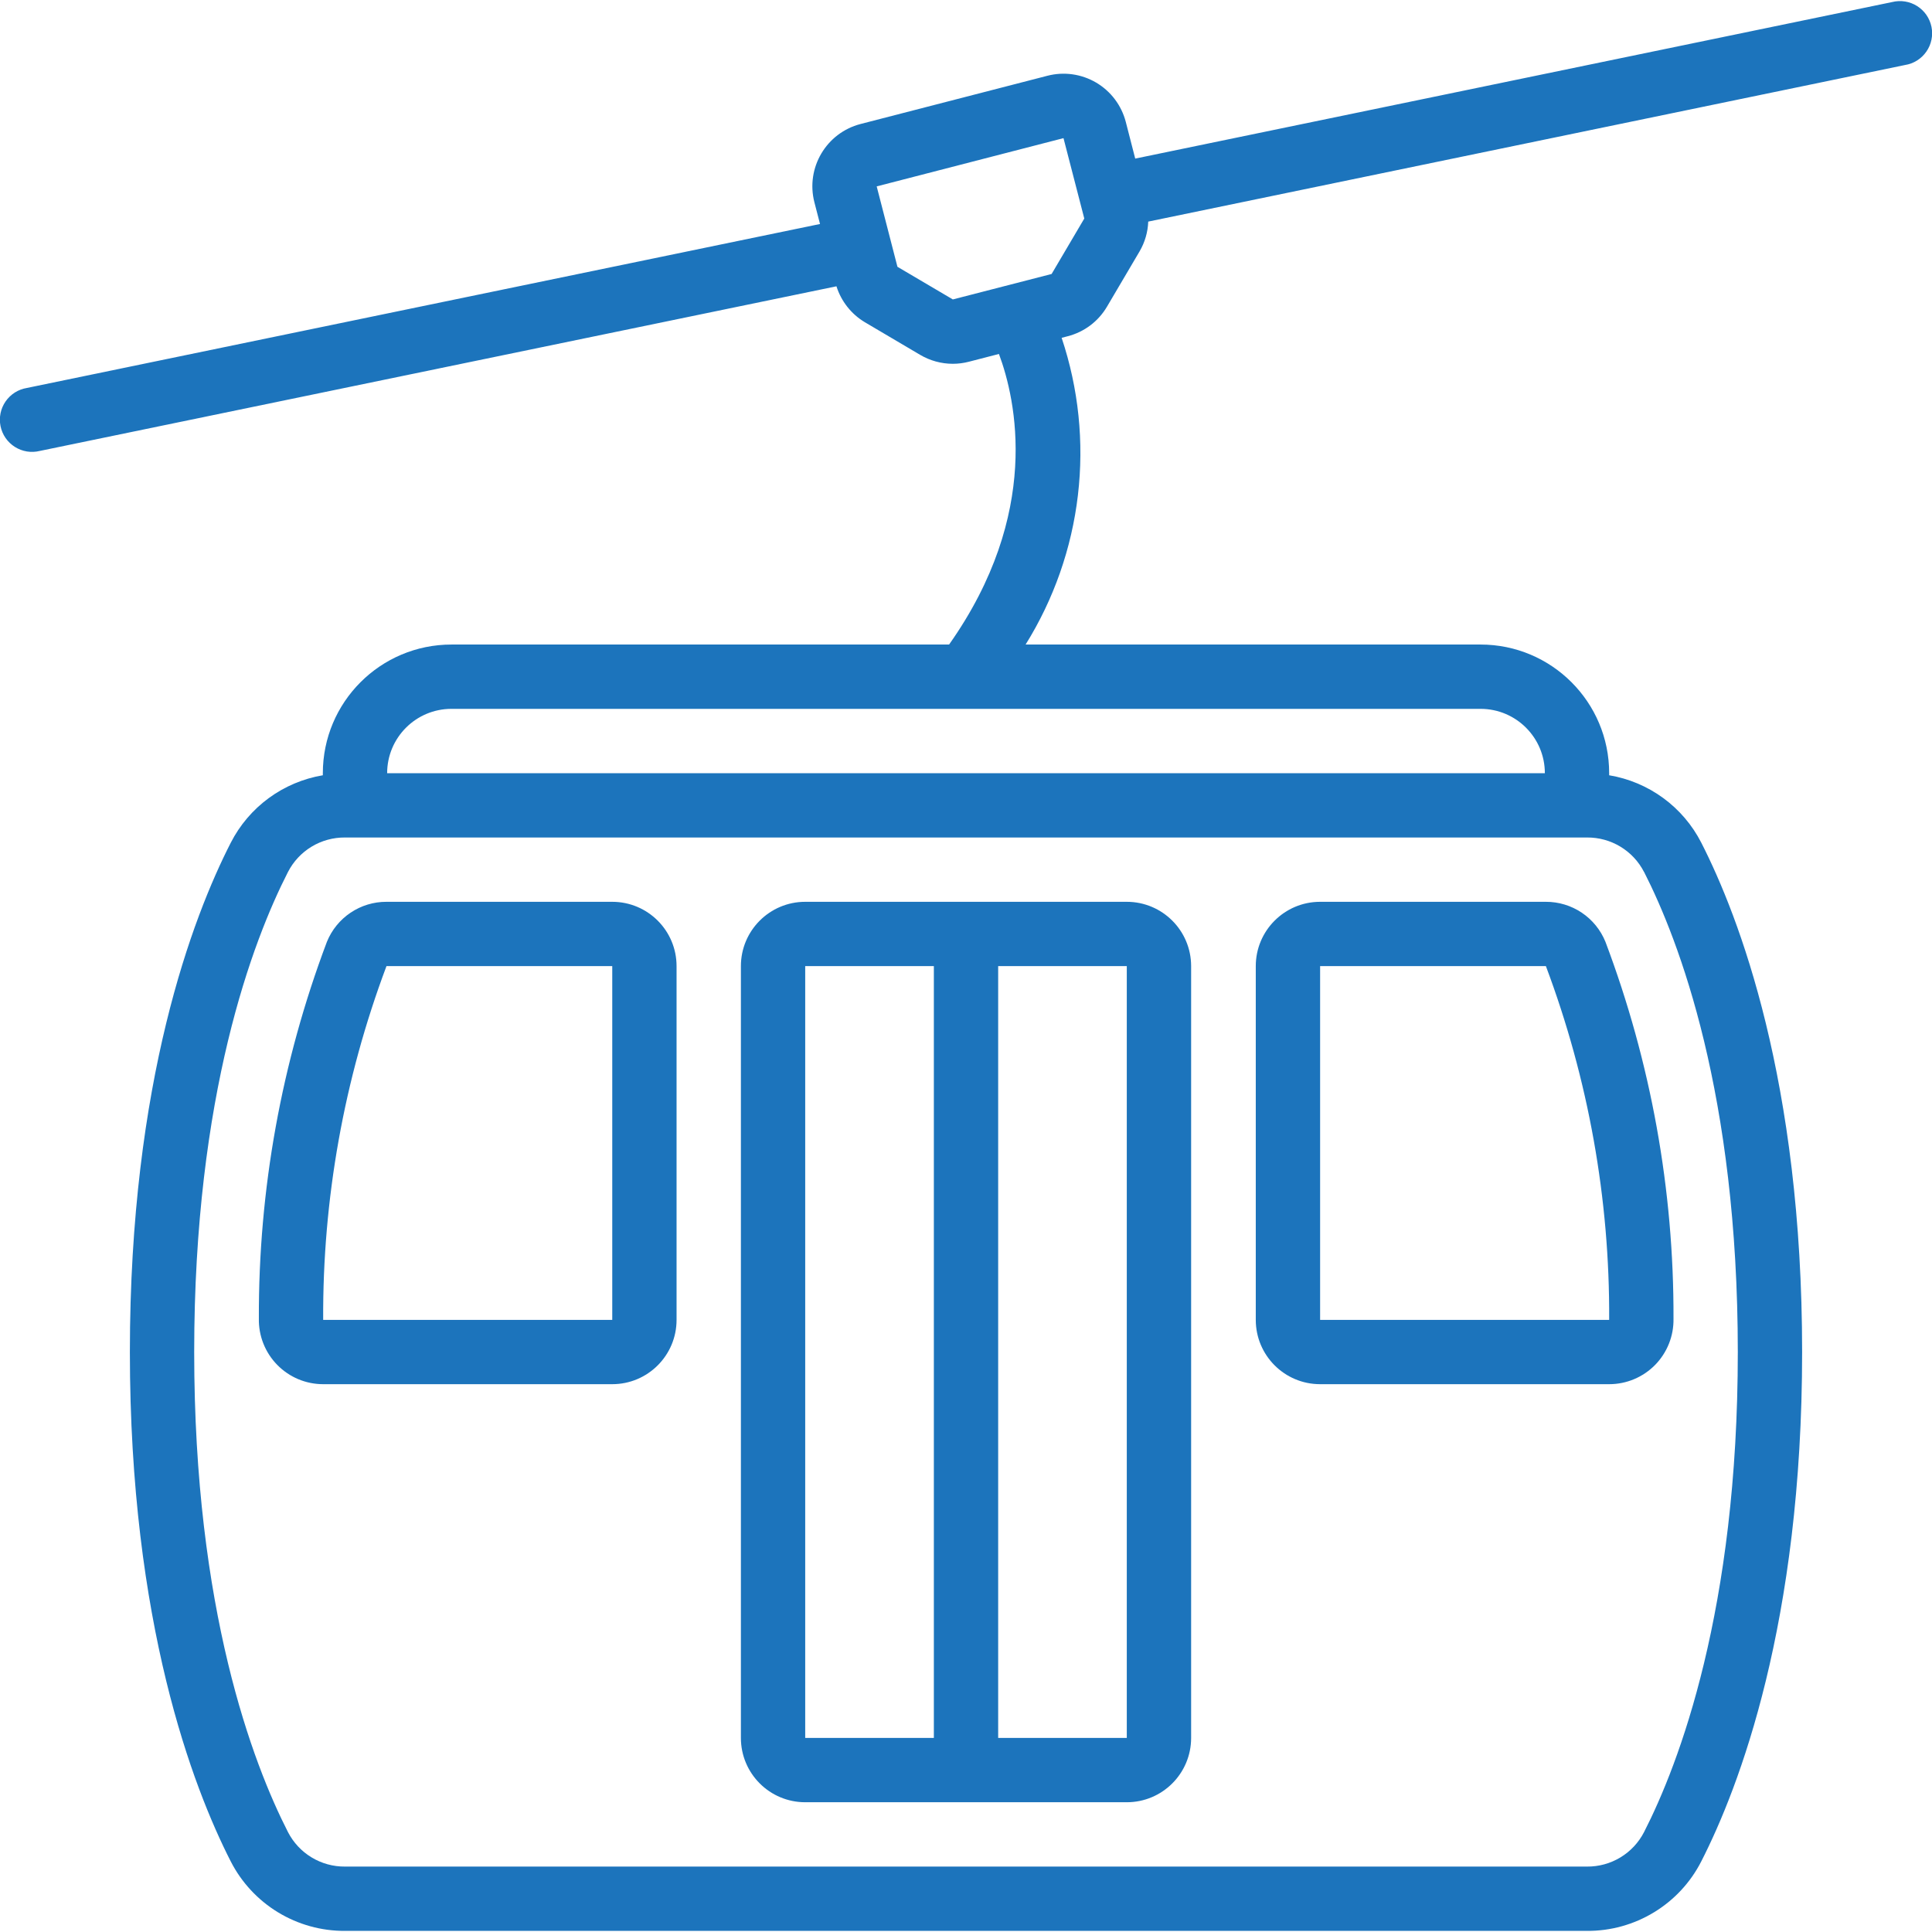 <?xml version="1.0" encoding="UTF-8"?> <svg xmlns="http://www.w3.org/2000/svg" width="80" height="80" viewBox="0 0 80 80" fill="none"><g clip-path="url(#clip0_330_1367)"><path d="M45.839 12.697L47.191 10.403C47.408 10.03 47.53 9.608 47.546 9.176L78.883 2.692C79.061 2.664 79.231 2.6 79.383 2.504C79.535 2.408 79.666 2.283 79.768 2.135C79.871 1.987 79.942 1.82 79.978 1.644C80.014 1.468 80.014 1.286 79.978 1.11C79.942 0.934 79.871 0.767 79.769 0.619C79.666 0.471 79.535 0.346 79.383 0.25C79.231 0.154 79.061 0.09 78.884 0.062C78.706 0.033 78.525 0.041 78.35 0.085L47.007 6.567L46.617 5.05C46.529 4.711 46.376 4.393 46.166 4.114C45.956 3.834 45.692 3.599 45.391 3.421C45.089 3.243 44.756 3.127 44.41 3.078C44.063 3.029 43.711 3.049 43.372 3.137L35.636 5.134C34.212 5.502 33.356 6.954 33.723 8.378L33.955 9.275L1.117 16.064C0.939 16.093 0.769 16.156 0.617 16.252C0.465 16.348 0.334 16.474 0.232 16.621C0.129 16.769 0.058 16.936 0.022 17.112C-0.014 17.288 -0.014 17.47 0.022 17.646C0.058 17.822 0.129 17.989 0.231 18.137C0.334 18.285 0.465 18.41 0.617 18.506C0.769 18.602 0.939 18.666 1.116 18.695C1.294 18.723 1.475 18.715 1.65 18.672L34.636 11.855C34.832 12.477 35.25 13.006 35.809 13.341L38.102 14.694C38.511 14.935 38.977 15.063 39.451 15.064C39.676 15.064 39.9 15.035 40.117 14.979L41.364 14.657C42.071 16.55 43.131 21.263 39.3 26.689H18.694C15.753 26.689 13.368 29.074 13.368 32.016V32.102C12.558 32.238 11.791 32.562 11.129 33.047C10.466 33.533 9.927 34.167 9.554 34.899C7.995 37.949 5.378 44.753 5.378 55.985C5.378 67.217 7.995 74.02 9.554 77.076C9.999 77.947 10.677 78.677 11.512 79.185C12.347 79.693 13.308 79.96 14.285 79.954H65.715C66.693 79.96 67.653 79.693 68.488 79.185C69.324 78.677 70.002 77.947 70.446 77.076C72.006 74.02 74.622 67.217 74.622 55.985C74.622 44.753 72.006 37.949 70.446 34.893C70.073 34.163 69.533 33.529 68.871 33.045C68.209 32.56 67.442 32.237 66.632 32.102V32.016C66.632 29.074 64.248 26.689 61.306 26.689H42.468C43.636 24.813 44.376 22.701 44.634 20.506C44.892 18.31 44.662 16.085 43.96 13.988L44.211 13.923C44.55 13.836 44.868 13.683 45.148 13.473C45.427 13.262 45.662 12.998 45.839 12.697ZM68.077 36.104C69.525 38.947 71.959 45.309 71.959 55.985C71.959 66.66 69.525 73.029 68.075 75.866C67.852 76.298 67.513 76.661 67.097 76.912C66.68 77.164 66.202 77.295 65.715 77.291H14.285C13.799 77.295 13.32 77.164 12.904 76.912C12.487 76.661 12.149 76.298 11.926 75.866C10.476 73.029 8.041 66.66 8.041 55.985C8.041 45.309 10.476 38.94 11.926 36.104C12.149 35.671 12.487 35.309 12.904 35.057C13.32 34.806 13.799 34.675 14.285 34.679H65.715C66.201 34.675 66.68 34.806 67.096 35.057C67.513 35.309 67.852 35.671 68.074 36.104H68.077ZM63.969 32.016H16.031C16.031 30.545 17.223 29.352 18.694 29.352H61.306C62.777 29.352 63.969 30.545 63.969 32.016ZM39.455 12.399L37.161 11.047L36.302 7.718L44.037 5.72L44.898 9.049L43.545 11.345L39.455 12.399Z" fill="#1C74BC"></path><path d="M25.352 37.342H16.003C15.474 37.34 14.956 37.497 14.517 37.792C14.077 38.087 13.736 38.507 13.537 38.997C11.655 43.984 10.7 49.273 10.719 54.602C10.712 54.956 10.776 55.308 10.907 55.637C11.038 55.966 11.233 56.266 11.481 56.518C11.729 56.771 12.025 56.972 12.351 57.109C12.678 57.246 13.028 57.316 13.382 57.316H25.352C26.823 57.316 28.015 56.124 28.015 54.653V40.005C28.015 38.534 26.823 37.342 25.352 37.342ZM25.352 54.653H13.382C13.356 49.651 14.245 44.687 16.003 40.005H25.352V54.653ZM54.663 37.342C53.192 37.342 51.999 38.534 51.999 40.005V54.653C51.999 56.124 53.192 57.316 54.663 57.316H66.632C66.986 57.316 67.337 57.246 67.663 57.109C67.99 56.972 68.286 56.771 68.534 56.519C68.782 56.266 68.977 55.966 69.108 55.637C69.239 55.308 69.302 54.957 69.296 54.603C69.315 49.273 68.36 43.985 66.478 38.999C66.279 38.508 65.937 38.087 65.497 37.792C65.057 37.497 64.539 37.34 64.009 37.342H54.663V37.342ZM66.632 54.653H54.663V40.005H64.012C65.771 44.687 66.66 49.651 66.632 54.653ZM46.658 37.342H33.342C31.871 37.342 30.679 38.534 30.679 40.005V71.964C30.679 73.435 31.871 74.627 33.342 74.627H46.658C48.129 74.627 49.322 73.435 49.322 71.964V40.005C49.322 38.534 48.129 37.342 46.658 37.342ZM33.342 40.005H38.669V71.964H33.342V40.005ZM41.332 71.964V40.005H46.658V71.964H41.332Z" fill="#1C74BC"></path></g><defs><clipPath id="clip0_330_1367"><rect width="80" height="80" fill="white"></rect></clipPath></defs></svg> 